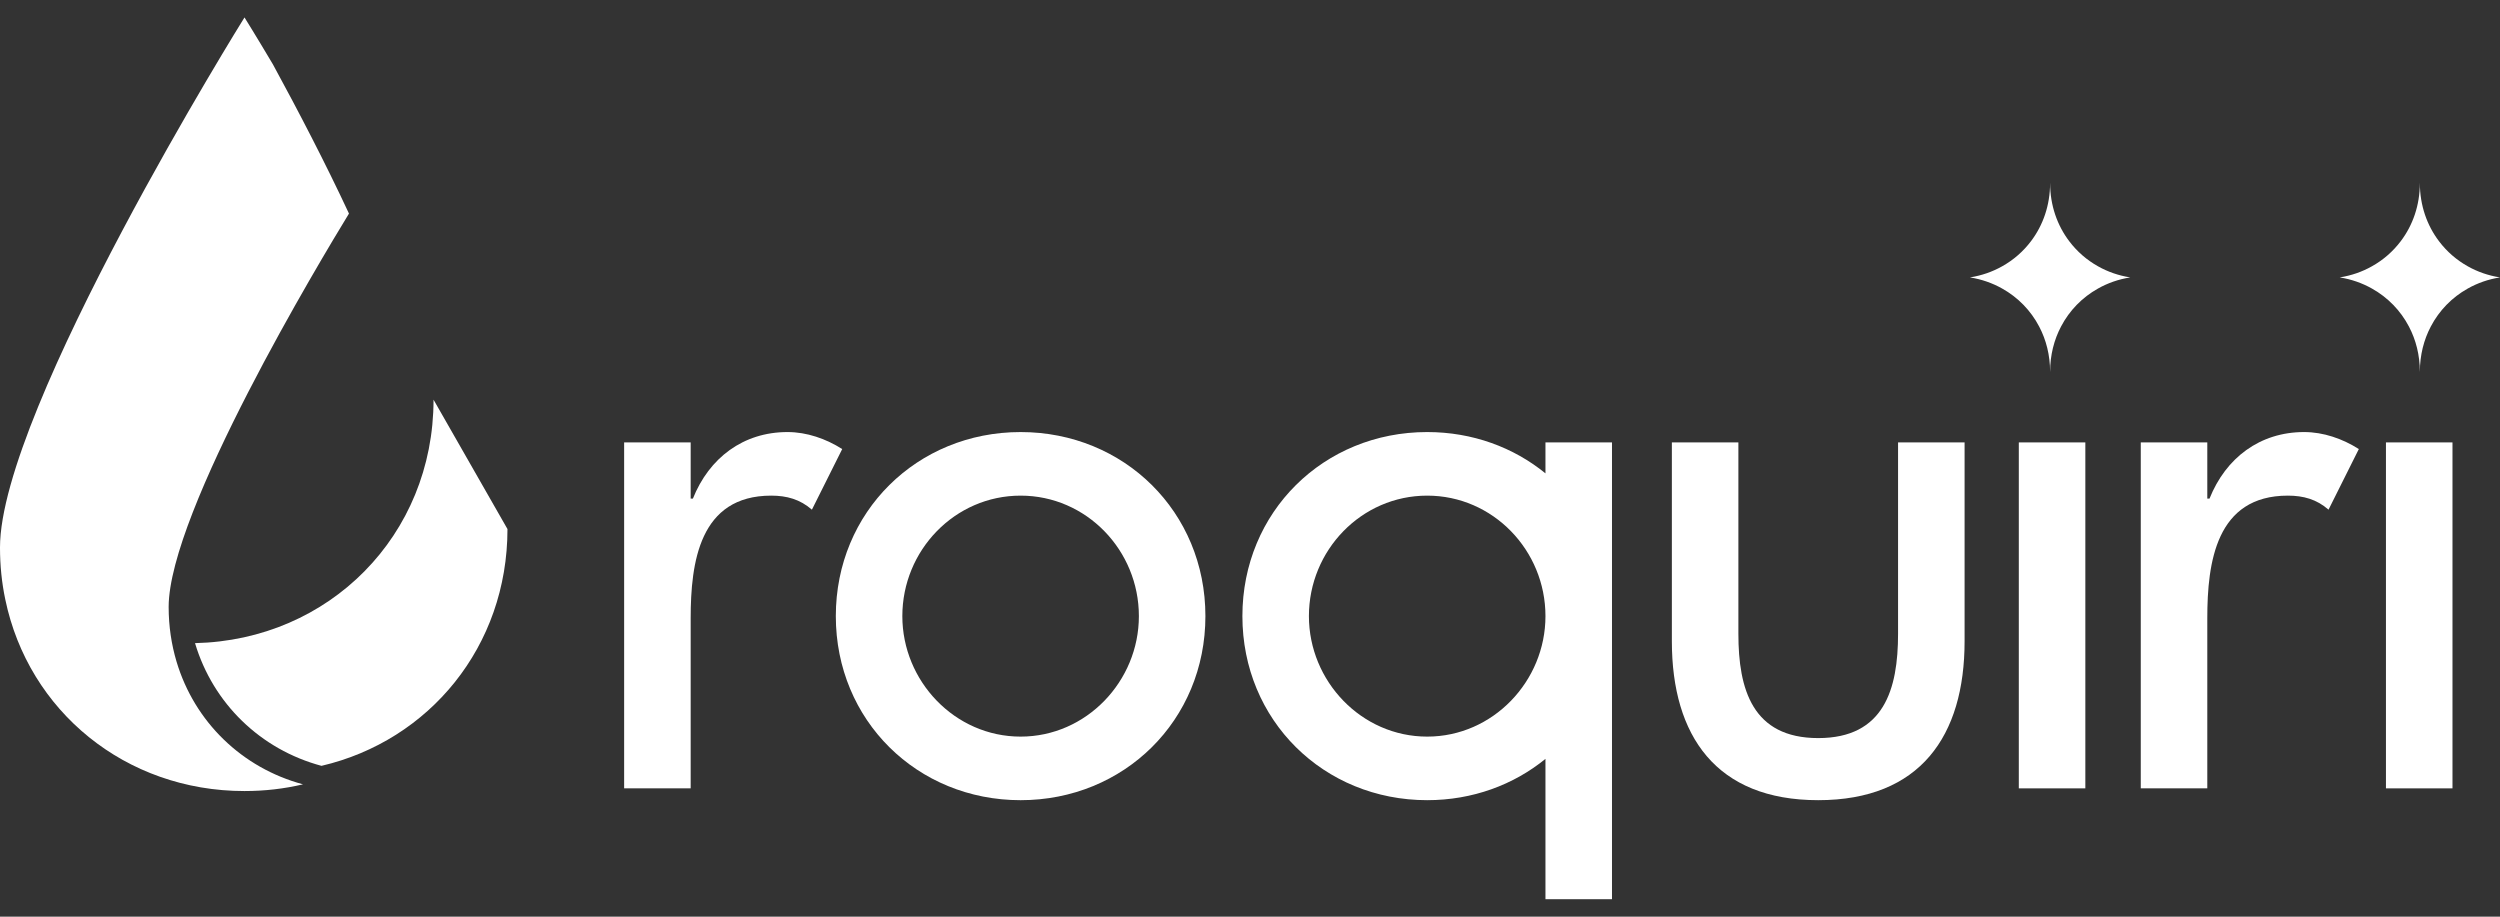 <?xml version="1.0" encoding="UTF-8"?>
<!DOCTYPE svg PUBLIC "-//W3C//DTD SVG 1.1//EN" "http://www.w3.org/Graphics/SVG/1.1/DTD/svg11.dtd">
<!-- Creator: CorelDRAW 2021 (64-Bit) -->
<svg xmlns="http://www.w3.org/2000/svg" xml:space="preserve" width="50.8mm" height="18.627mm" version="1.1" style="shape-rendering:geometricPrecision; text-rendering:geometricPrecision; image-rendering:optimizeQuality; fill-rule:evenodd; clip-rule:evenodd"
viewBox="0 0 5079.98 1862.66"
 xmlns:xlink="http://www.w3.org/1999/xlink"
 xmlns:xodm="http://www.corel.com/coreldraw/odm/2003">
 <rect x="0" y="0" width="5079.98" height="1862.66" fill="#333333" stroke="none"/>
 <defs>
  <style type="text/css">
   <![CDATA[
    .fil0 {fill:white;fill-rule:nonzero}
   ]]>
  </style>
 </defs>
 <g id="Capa_x0020_1">
  <path class="fil0" d="M1403.44 1013.1l4.52 0c33.04,-82.6 102.12,-135.18 192.26,-135.18 39.06,0 78.1,13.52 111.15,34.54l-61.59 123.18c-24.04,-21.03 -51.07,-28.54 -82.62,-28.54 -145.68,0 -163.72,135.17 -163.72,249.35l0 345.47 -135.2 0 0 -702.96 135.2 0 0 114.14z"/>
  <path class="fil0" d="M1833.55 1251.94c0,132.17 106.65,244.83 240.33,244.83 133.68,0 240.32,-112.66 240.32,-244.83 0,-133.68 -106.64,-244.83 -240.32,-244.83 -133.68,0 -240.33,111.15 -240.33,244.83zm615.84 0c0,211.79 -165.23,374.01 -375.51,374.01 -210.27,0 -375.5,-162.22 -375.5,-374.01 0,-211.8 165.23,-374.01 375.5,-374.01 210.28,0 375.51,162.21 375.51,374.01z"/>
  <path class="fil0" d="M3532.39 898.96l0 389.03c0,112.65 28.54,211.78 162.23,211.78 133.68,0 162.22,-99.13 162.22,-211.78l0 -389.03 135.18 0 0 404.05c0,192.26 -90.12,322.93 -297.4,322.93 -207.29,0 -297.41,-130.67 -297.41,-322.93l0 -404.05 135.18 0z"/>
  <polygon class="fil0" points="4237.39,1601.92 4102.2,1601.92 4102.2,898.96 4237.39,898.96 "/>
  <path class="fil0" d="M2900.03 1496.77c-133.68,0 -240.33,-112.67 -240.33,-244.83 0,-133.7 106.65,-244.83 240.33,-244.83 133.68,0 240.33,111.13 240.33,244.83 0,132.16 -106.65,244.83 -240.33,244.83zm240.33 -597.81l0 62.9c-64.72,-52.79 -148.2,-83.94 -240.33,-83.94 -210.27,0 -375.5,162.22 -375.5,374.02 0,211.79 165.23,374 375.5,374 92.13,0 175.61,-31.14 240.33,-83.93l0 285.21 135.18 0 0 -928.26 -135.18 0z"/>
  <path class="fil0" d="M4485.21 1013.1l4.52 0c33.03,-82.6 102.13,-135.18 192.26,-135.18 39.05,0 78.09,13.52 111.14,34.54l-61.58 123.18c-24.02,-21.03 -51.07,-28.54 -82.62,-28.54 -145.69,0 -163.72,135.17 -163.72,249.35l0 345.47 -135.18 0 0 -702.96 135.18 0 0 114.14z"/>
  <polygon class="fil0" points="4983.43,1601.92 4848.24,1601.92 4848.24,898.96 4983.43,898.96 "/>
  <path class="fil0" d="M1031.18 1075.01c0,238.71 -158.85,429.99 -377.92,481.16 -123.91,-33.28 -220.3,-126.67 -256.98,-249.34 272.38,-6.12 484.67,-218.68 484.67,-494.7l150.23 262.88z"/>
  <path class="fil0" d="M615.72 1593.74c-38.06,9 -77.86,13.64 -118.91,13.64 -242.1,0 -439,-162.47 -486.07,-389.3 -7.13,-33.79 -10.75,-69.09 -10.75,-105.52 0,-280.15 496.82,-1077.14 496.82,-1077.14 0,0 22.15,35.42 56.95,94 0.25,0.39 0.37,0.88 0.75,1.25 52.19,95.77 106.9,201.04 154.59,303.31 -57.33,93.77 -366.4,607.23 -366.4,799.38 0,38.92 5.64,76.23 16.02,111.04 36.69,122.67 133.07,216.04 257,249.34z"/>
  <path class="fil0" d="M4917.18 755.2c0,-33.57 7.98,-64.79 22.26,-91.85 17.08,-32.55 43.1,-59.22 75.06,-77.06 19.78,-11.17 41.86,-18.91 65.49,-22.62 -23.63,-3.68 -45.71,-11.41 -65.49,-22.57 -22.8,-12.73 -42.53,-29.93 -58.17,-50.58 -24.68,-32.38 -39.15,-73.16 -39.15,-118.35l-0.06 0c0,44.88 -14.29,85.46 -38.64,117.7 -15.77,20.97 -35.7,38.37 -58.75,51.23 -19.8,11.16 -41.86,18.89 -65.49,22.57 23.63,3.71 45.69,11.45 65.49,22.62 32.08,17.9 58.23,44.71 75.31,77.43 14.16,27.02 22.08,58.04 22.08,91.48l0.06 0z"/>
  <path class="fil0" d="M4165.82 755.2c0,-33.57 7.98,-64.79 22.27,-91.85 17.07,-32.55 43.1,-59.22 75.05,-77.06 19.79,-11.17 41.86,-18.91 65.49,-22.62 -23.63,-3.68 -45.7,-11.41 -65.49,-22.57 -22.79,-12.73 -42.52,-29.93 -58.17,-50.58 -24.67,-32.38 -39.15,-73.16 -39.15,-118.35l-0.06 0c0,44.88 -14.29,85.46 -38.63,117.7 -15.78,20.97 -35.71,38.37 -58.75,51.23 -19.8,11.16 -41.87,18.89 -65.49,22.57 23.62,3.71 45.69,11.45 65.49,22.62 32.08,17.9 58.24,44.71 75.3,77.43 14.16,27.02 22.08,58.04 22.08,91.48l0.06 0z"/>
 </g>
</svg>
